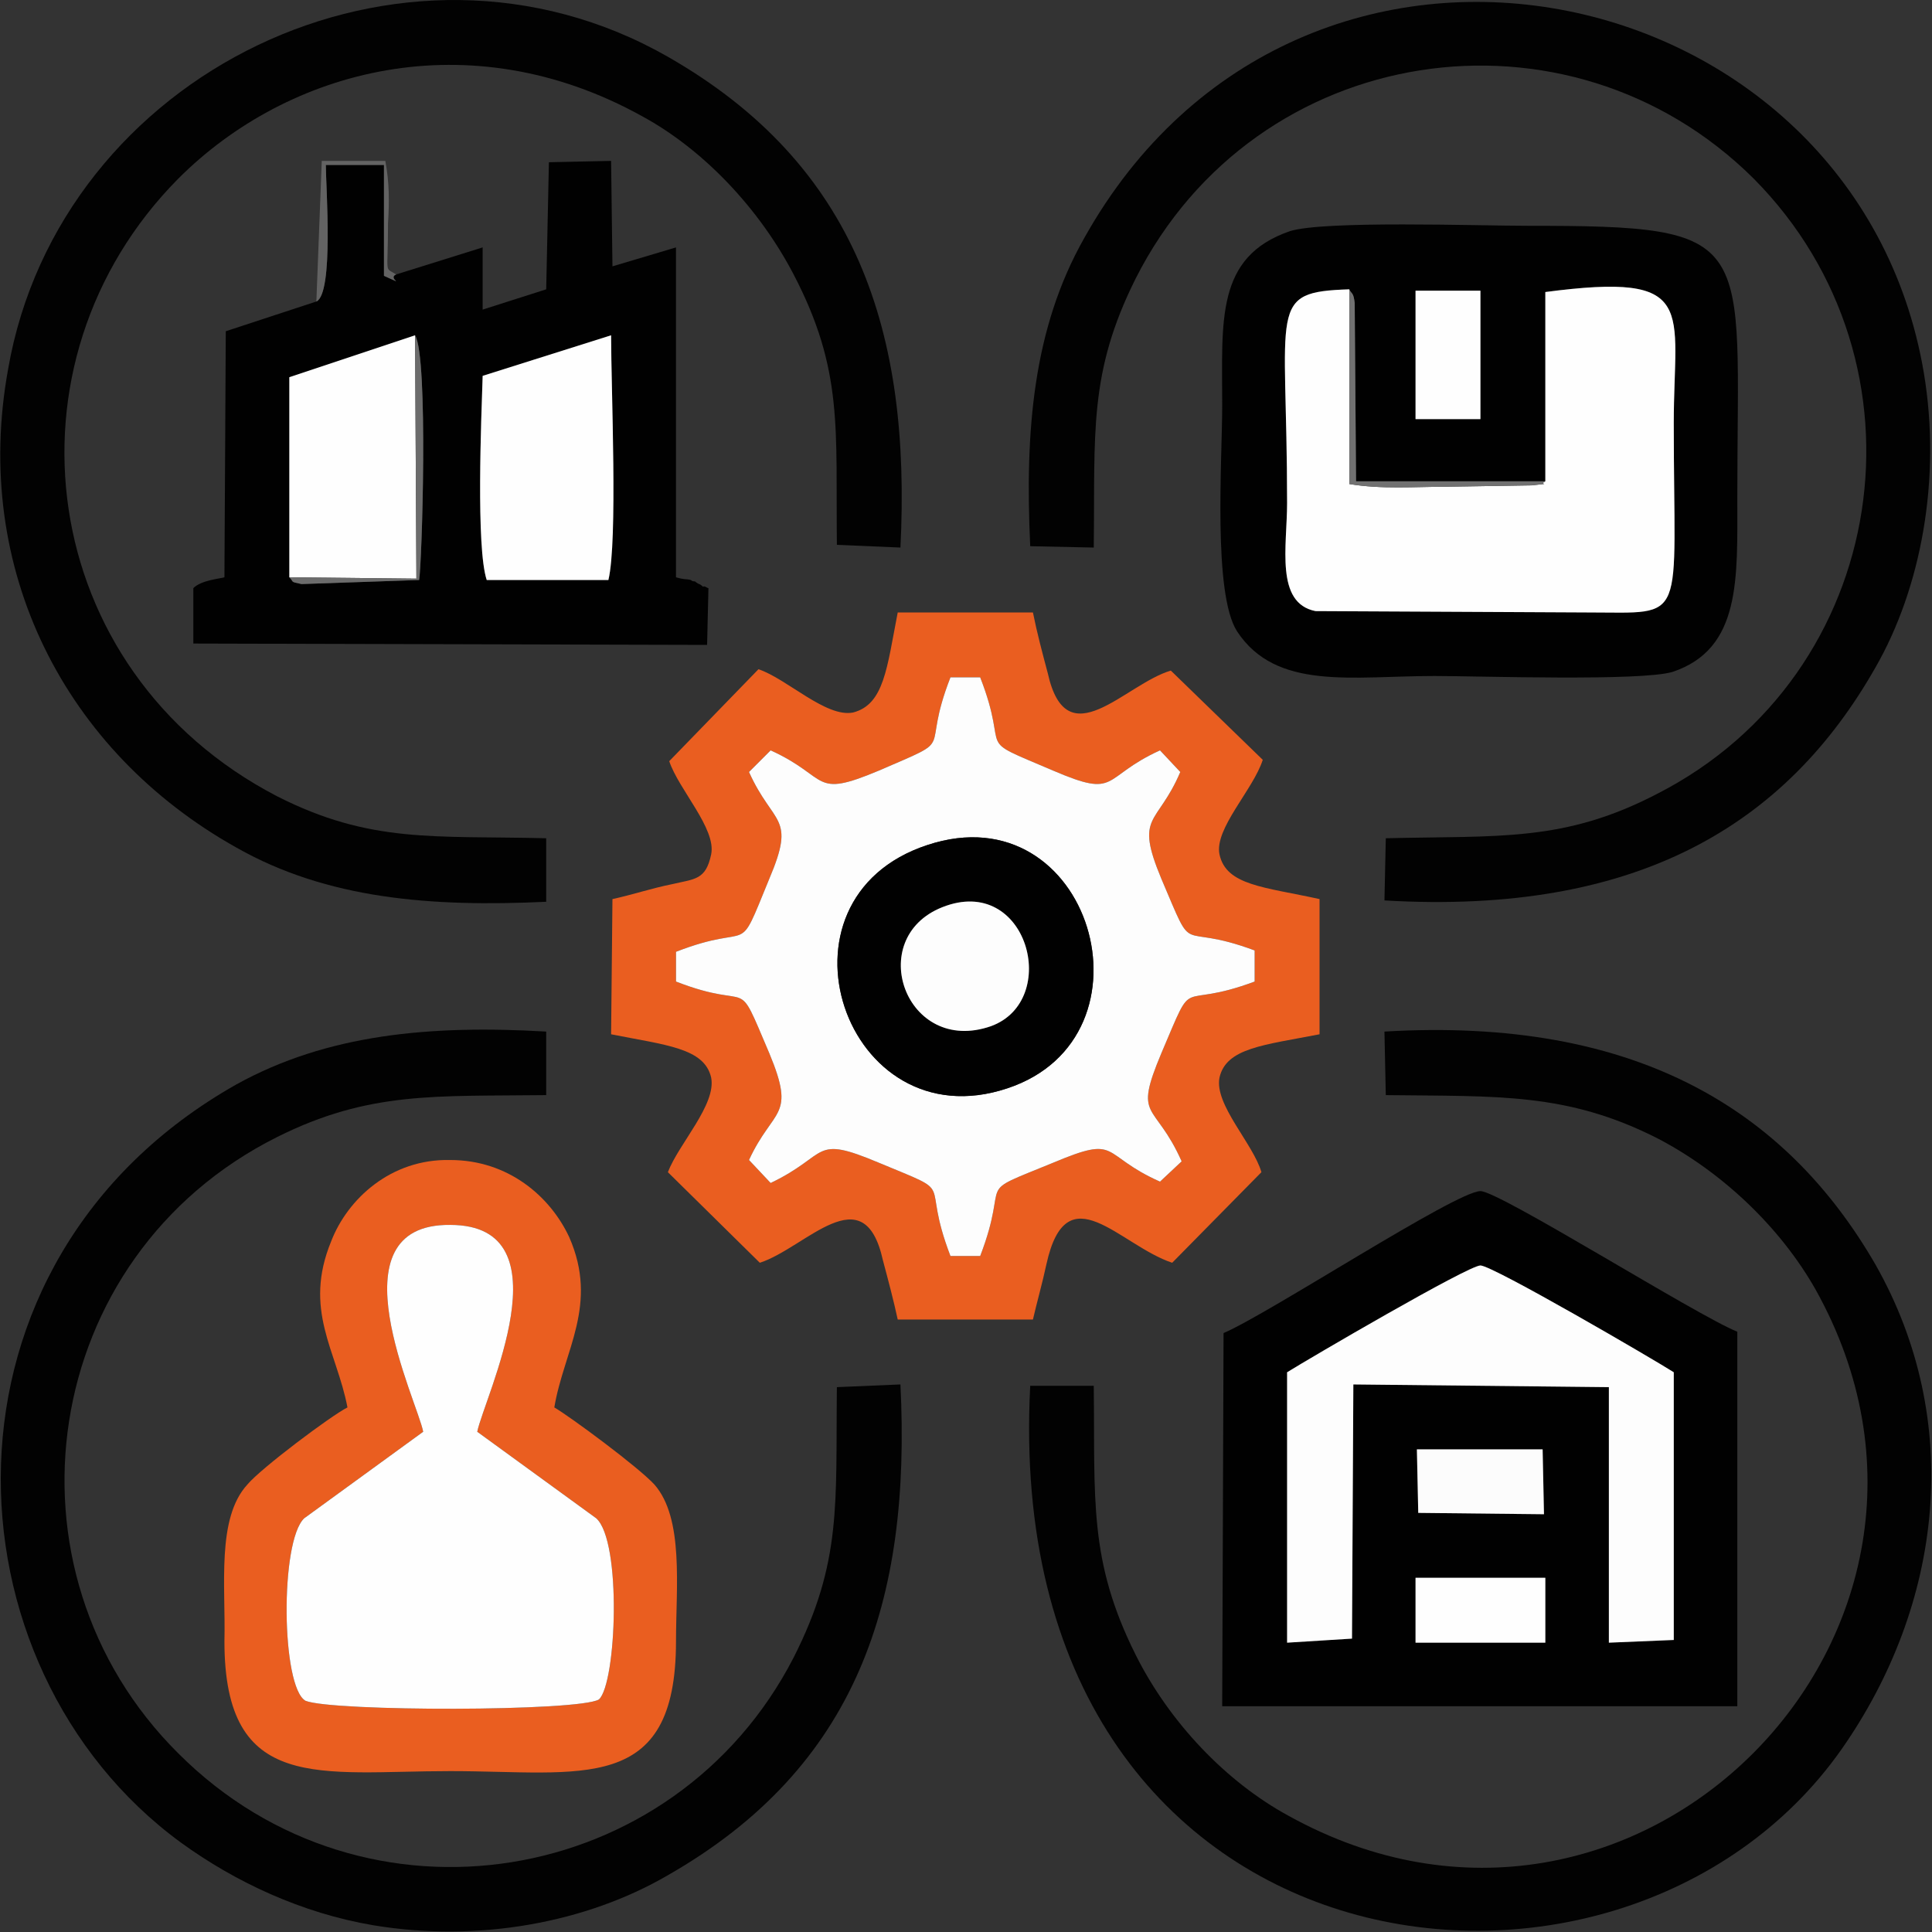 <?xml version="1.0" encoding="UTF-8"?>
<!DOCTYPE svg PUBLIC "-//W3C//DTD SVG 1.1//EN" "http://www.w3.org/Graphics/SVG/1.1/DTD/svg11.dtd">
<!-- Creator: CorelDRAW X7 -->
<svg xmlns="http://www.w3.org/2000/svg" xml:space="preserve" width="24.999mm" height="24.999mm" version="1.1" style="shape-rendering:geometricPrecision; text-rendering:geometricPrecision; image-rendering:optimizeQuality; fill-rule:evenodd; clip-rule:evenodd"
viewBox="0 0 1429 1429"
 xmlns:xlink="http://www.w3.org/1999/xlink">
 <rect x="0" y="0" width="1429" height="1429" fill="#333333" stroke="none"/>
 <defs>
  <style type="text/css">
   <![CDATA[
    .fil9 {fill:none}
    .fil0 {fill:#EA5E20}
    .fil1 {fill:#010101}
    .fil2 {fill:#020202}
    .fil8 {fill:#636363}
    .fil7 {fill:#6C6C6C}
    .fil6 {fill:#717171}
    .fil5 {fill:#FCFCFC}
    .fil3 {fill:#FDFDFD}
    .fil4 {fill:#FEFEFE}
   ]]>
  </style>
 </defs>
 <g id="Layer_x0020_1">
  <g id="_2427699663504">
   <path class="fil0" d="M570 555c44,20 30,36 80,15 60,-26 30,-10 53,-69l22 0c23,59 -7,43 54,69 49,21 35,5 79,-15l15 16c-17,40 -34,31 -14,79 26,61 10,31 69,53l0 23c-59,22 -43,-8 -69,53 -21,50 -5,35 15,80l-16 15c-45,-20 -29,-35 -79,-14 -61,25 -31,9 -54,69l-22 0c-23,-60 7,-44 -53,-69 -50,-21 -36,-6 -80,15l-16 -17c18,-39 35,-31 15,-79 -26,-61 -10,-30 -69,-53l0 -22c59,-23 44,7 69,-54 20,-47 3,-39 -15,-79l16 -16zm-9 -60l-66 68c7,21 35,50 31,69 -4,19 -12,18 -29,22 -15,3 -30,8 -44,11l-1 100c40,8 69,10 74,32 4,20 -24,49 -32,70l68 67c34,-11 77,-65 91,-2 4,15 8,30 11,44l100 0c3,-13 7,-27 10,-41 15,-68 54,-14 93,-1l66 -67c-6,-21 -35,-50 -31,-70 5,-22 33,-24 74,-32l0 -100c-41,-9 -69,-10 -74,-33 -4,-19 25,-48 32,-70l-68 -66c-34,10 -77,65 -91,2 -4,-15 -8,-30 -11,-45l-100 0c-8,41 -10,68 -33,74 -20,4 -49,-25 -70,-32z"/>
   <path class="fil1" d="M1047 1167l90 0 6 0 0 48 -96 0 0 -48zm1 -95l93 0 1 48 -93 -1 -1 -47zm-48 140l-48 3 0 -200c16,-10 134,-79 143,-79 9,0 129,70 143,79l0 198 -48 2 0 -189 -189 -2 -1 188zm-95 -226l-1 276 381 0 0 -277c-30,-12 -176,-104 -190,-104 -18,0 -157,91 -190,105z"/>
   <path class="fil2" d="M619 1026c-1,86 4,129 -32,200 -88,171 -317,209 -455,71 -137,-136 -103,-368 73,-456 68,-34 117,-30 199,-31l0 -47c-86,-5 -162,2 -229,39 -232,131 -219,431 -41,561 40,29 89,52 142,61 78,13 158,-2 218,-37 140,-80 180,-203 172,-363l-47 2z"/>
   <path class="fil2" d="M404 667l0 -47c-83,-2 -130,4 -199,-31 -179,-93 -208,-321 -73,-457 81,-81 215,-117 343,-46 46,25 87,69 112,117 37,71 31,114 32,200l47 2c8,-159 -32,-283 -172,-363 -196,-112 -450,12 -488,231 -27,148 42,283 169,354 67,38 144,44 229,40z"/>
   <path class="fil2" d="M762 404l47 1c1,-85 -4,-129 31,-199 89,-176 320,-210 457,-74 136,137 101,367 -71,455 -69,36 -117,31 -201,33l-1 46c187,11 297,-56 363,-172 34,-59 49,-140 36,-218 -50,-298 -461,-386 -621,-100 -38,67 -44,143 -40,228z"/>
   <path class="fil2" d="M809 1025l-47 0c-23,443 436,502 600,269 75,-107 91,-243 25,-359 -66,-114 -177,-183 -363,-172l1 47c83,1 134,-2 201,32 48,25 91,66 117,112 141,253 -134,531 -390,389 -46,-25 -88,-69 -113,-119 -35,-70 -30,-115 -31,-199z"/>
   <path class="fil1" d="M998 214c2,4 3,2 4,10l1 132 140 0 0 -140c114,-15 95,12 95,97 0,150 11,140 -63,140l-202 -1c-30,-6 -21,-48 -21,-80 0,-146 -15,-156 46,-158zm49 1l48 0 0 95 -25 0 -23 0 0 -95zm-93 -44c-55,19 -50,66 -50,129 0,40 -7,139 11,167 29,44 85,33 146,33 33,0 152,4 176,-3 51,-17 48,-69 48,-129 0,-193 17,-201 -156,-201 -35,0 -150,-4 -175,4z"/>
   <path class="fil3" d="M686 625c121,-40 174,142 59,180 -120,40 -181,-140 -59,-180zm-116 -70l-16 16c18,40 35,32 15,79 -25,61 -10,31 -69,54l0 22c59,23 43,-8 69,53 20,48 3,40 -15,79l16 17c44,-21 30,-36 80,-15 60,25 30,9 53,69l22 0c23,-60 -7,-44 54,-69 50,-21 34,-6 79,14l16 -15c-20,-45 -36,-30 -15,-80 26,-61 10,-31 69,-53l0 -23c-59,-22 -43,8 -69,-53 -20,-48 -3,-39 14,-79l-15 -16c-44,20 -30,36 -79,15 -61,-26 -31,-10 -54,-69l-22 0c-23,59 7,43 -53,69 -50,21 -36,5 -80,-15z"/>
   <path class="fil1" d="M357 278l95 -30c0,40 5,152 -2,181l-90 0c-8,-24 -4,-120 -3,-151zm-50 -30c10,16 5,171 3,181l-87 3c-9,-2 -5,-1 -9,-5l0 -148 93 -31zm-14 -45c-7,3 9,9 -9,1l0 -82 -43 0c0,16 6,95 -7,101l-67 22 -1 182c-3,1 -17,2 -23,8l0 41 380 1 1 -42c-1,0 -3,-2 -4,-1 0,0 -2,-2 -3,-2 0,0 -2,-1 -3,-2 -1,0 -2,0 -3,-1 -4,-1 -4,0 -11,-2l0 -244 -47 14 -1 -78 -46 1 -2 94 -47 15 0 -46 -64 20z"/>
   <path class="fil0" d="M313 1059c-4,-22 -69,-154 20,-153 88,0 25,128 20,153l88 64c19,17 15,122 2,134 -15,9 -197,9 -217,1 -18,-10 -19,-118 -1,-135l88 -64zm97 -18c7,-42 33,-76 11,-126 -14,-30 -45,-57 -88,-57 -44,-1 -76,29 -88,60 -21,51 4,81 12,123 -12,6 -64,45 -74,57 -23,25 -16,75 -17,116 0,113 71,96 167,96 97,0 167,18 167,-96 0,-40 6,-91 -16,-116 -12,-13 -62,-50 -74,-57z"/>
   <path class="fil4" d="M313 1059l-88 64c-18,17 -17,125 1,135 20,8 202,8 217,-1 13,-12 17,-117 -2,-134l-88 -64c5,-25 68,-153 -20,-153 -89,-1 -24,131 -20,153z"/>
   <path class="fil4" d="M1143 356c-6,3 7,1 -10,3l-63 1c-24,0 -48,2 -72,-2l0 -144c-61,2 -46,12 -46,158 0,32 -9,74 21,80l202 1c74,0 63,10 63,-140 0,-85 19,-112 -95,-97l0 140z"/>
   <path class="fil3" d="M1001 1024l189 2 0 189 48 -2 0 -198c-14,-9 -134,-79 -143,-79 -9,0 -127,69 -143,79l0 200 48 -3 1 -188z"/>
   <path class="fil1" d="M697 671c63,-25 88,69 36,88 -63,22 -94,-65 -36,-88zm-11 -46c-122,40 -61,220 59,180 115,-38 62,-220 -59,-180z"/>
   <path class="fil4" d="M357 278c-1,31 -5,127 3,151l90 0c7,-29 2,-141 2,-181l-95 30z"/>
   <polygon class="fil4" points="214,427 308,428 307,248 214,279 "/>
   <path class="fil3" d="M697 671c-58,23 -27,110 36,88 52,-19 27,-113 -36,-88z"/>
   <polygon class="fil4" points="1047,1215 1143,1215 1143,1167 1137,1167 1047,1167 "/>
   <polygon class="fil4" points="1047,310 1070,310 1095,310 1095,215 1047,215 "/>
   <polygon class="fil5" points="1049,1119 1142,1120 1141,1072 1048,1072 "/>
   <path class="fil6" d="M1143 356l-140 0 -1 -132c-1,-8 -2,-6 -4,-10l0 144c24,4 48,2 72,2l63 -1c17,-2 4,0 10,-3z"/>
   <path class="fil7" d="M214 427c4,4 0,3 9,5l87 -3c2,-10 7,-165 -3,-181l1 180 -94 -1z"/>
   <path class="fil8" d="M234 223c13,-6 7,-85 7,-101l43 0 0 82c18,8 2,2 9,-1 -9,-6 -6,2 -6,-38 1,-16 1,-30 -2,-46l-47 0 -4 104z"/>
  </g>
  <rect class="fil9" width="1429" height="1429"/>
 </g>
</svg>
